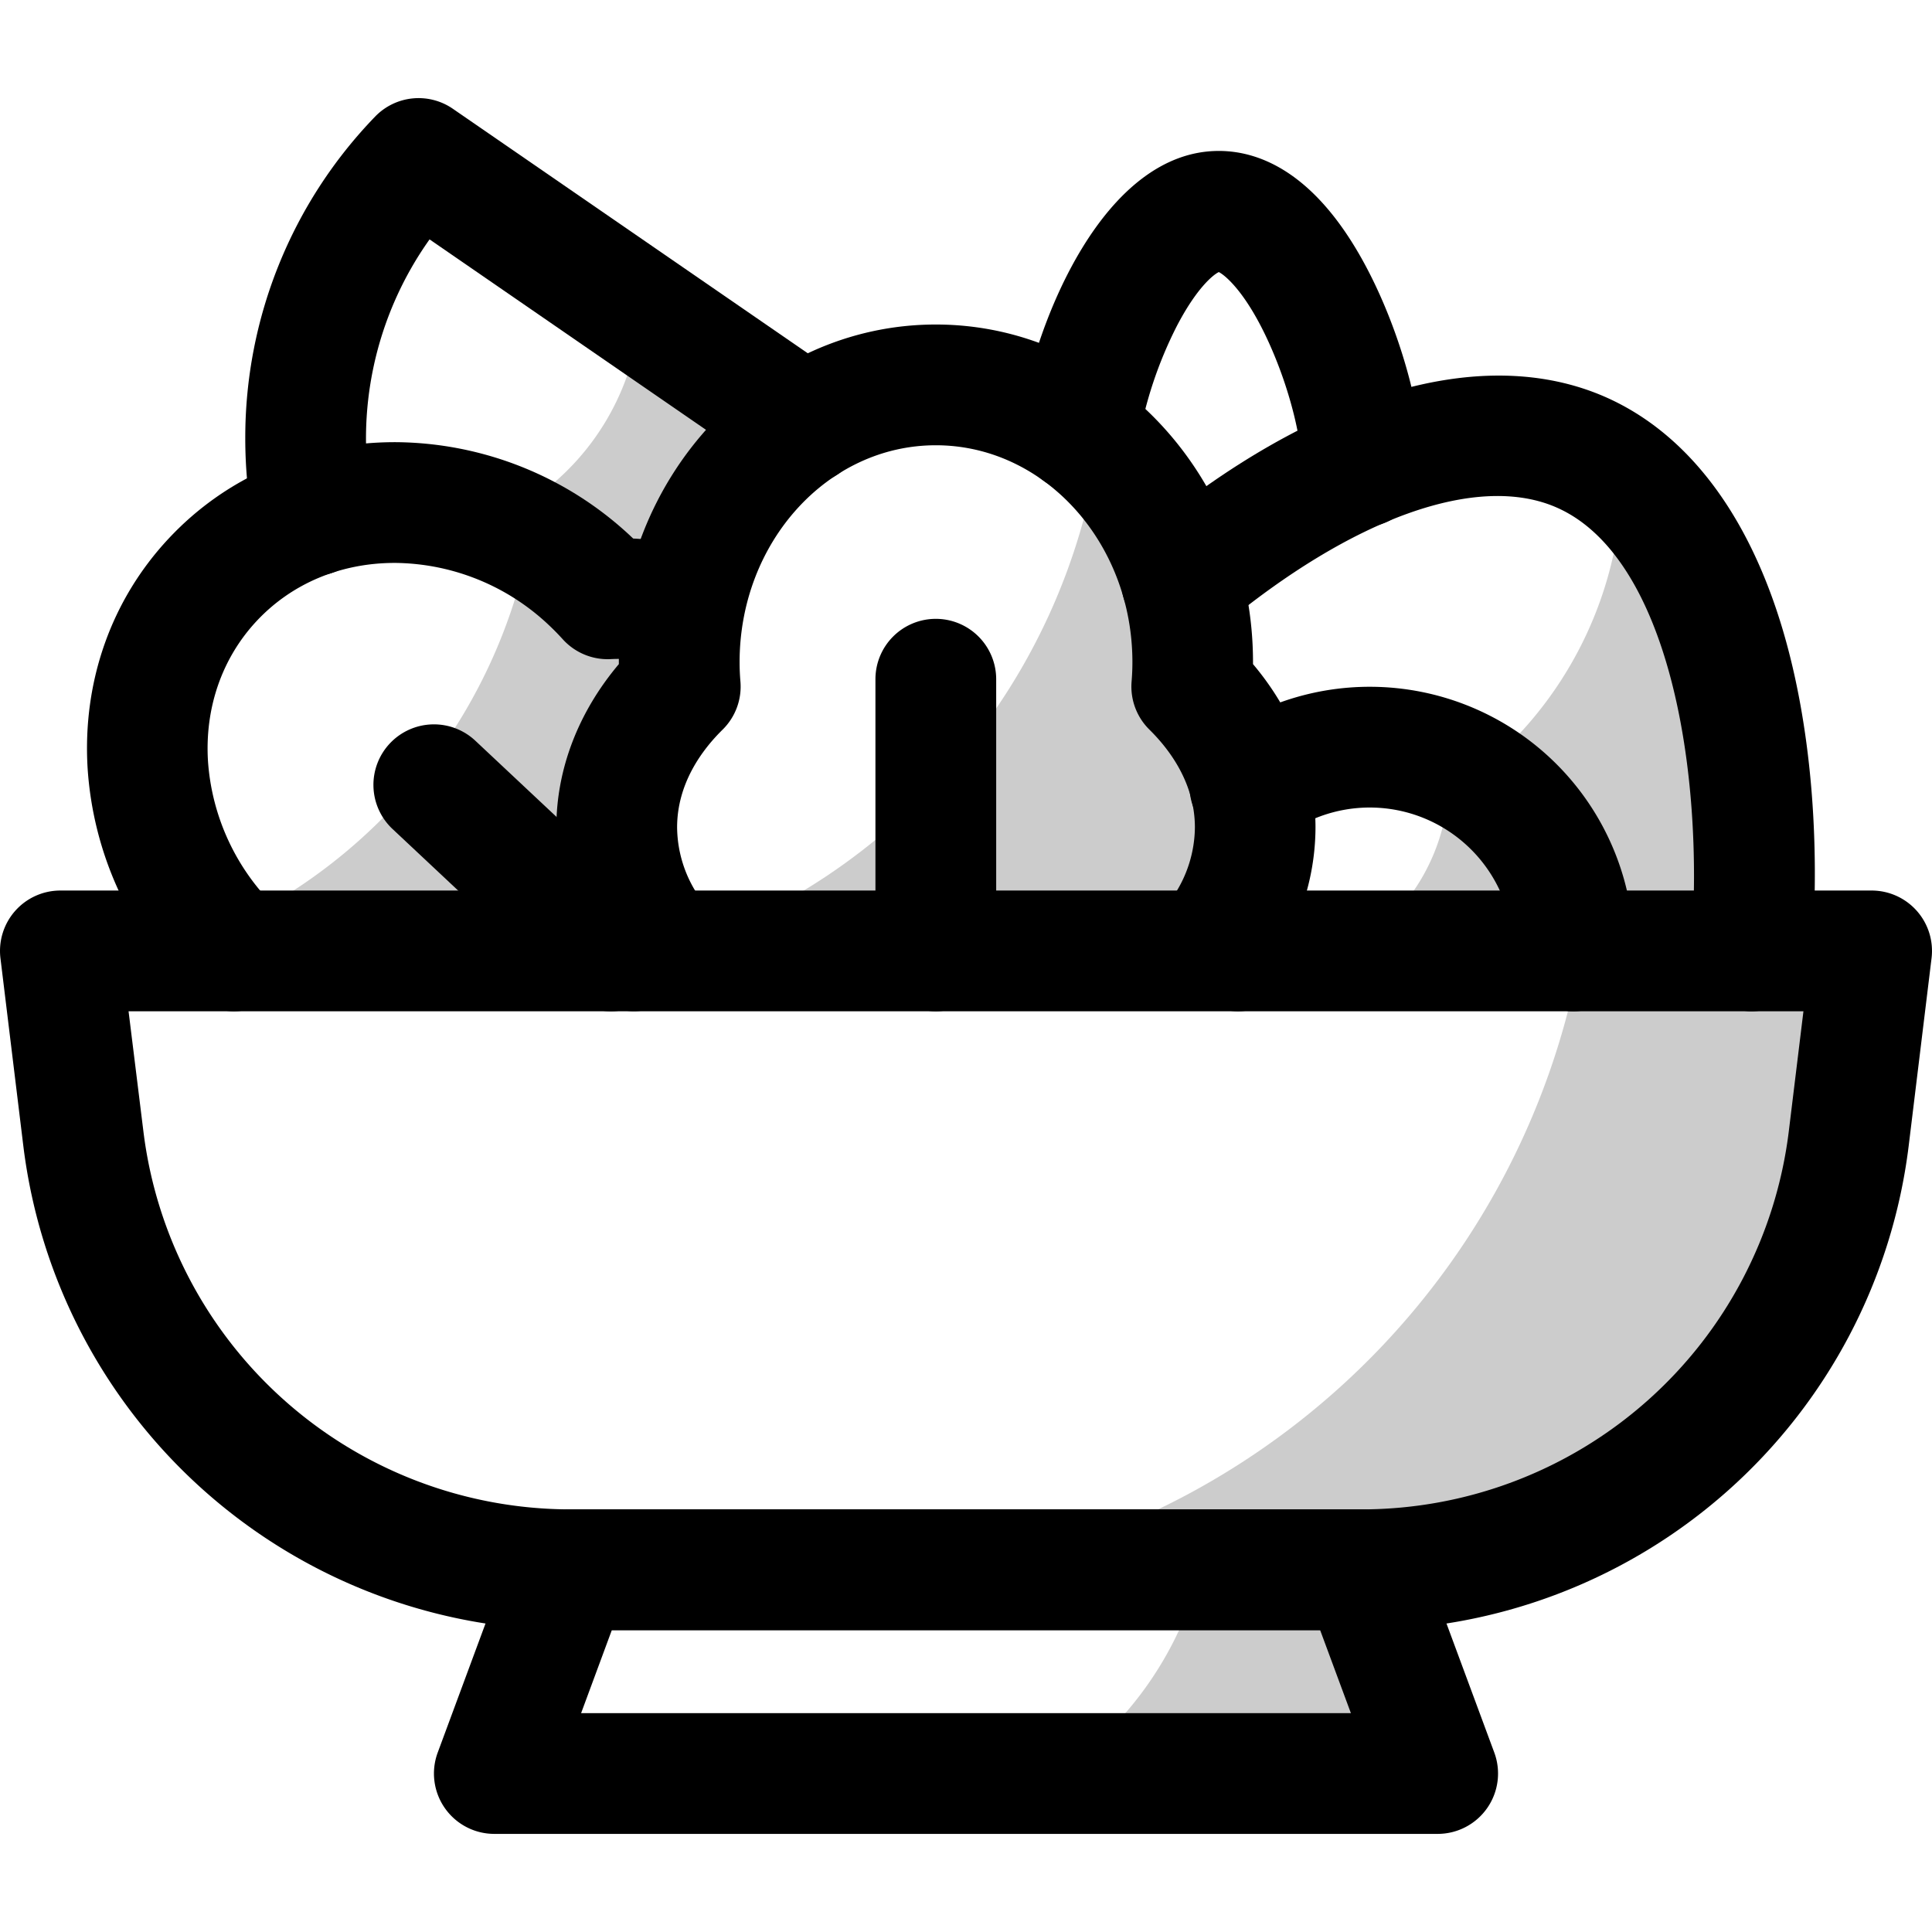 <?xml version="1.0" encoding="UTF-8"?> <svg xmlns="http://www.w3.org/2000/svg" viewBox="0 0 512 512"><defs><style>.cls-1{opacity:0.2;}</style></defs><title>Salad</title><g id="Salad"><path d="M360.89,432H151.11A146.16,146.16,0,0,1,6.18,303.67L.12,253.94A16,16,0,0,1,16,236H496a16,16,0,0,1,15.88,17.94l-6.06,49.73A146.16,146.16,0,0,1,360.89,432ZM34.07,268,38,299.8A114.11,114.11,0,0,0,151.11,400H360.89A114.11,114.11,0,0,0,474.05,299.8l3.88-31.8Z"></path><path d="M381,486H131a16,16,0,0,1-15-21.56l20-54A16,16,0,0,1,151,400H361a16,16,0,0,1,15,10.44l20,54A16,16,0,0,1,381,486ZM154,454H358l-8.15-22H162.14Z"></path><g class="cls-1"><path d="M496,252l-6.07,49.74A130,130,0,0,1,360.89,416H259.3A203.2,203.2,0,0,0,419,252Z"></path></g><g class="cls-1"><path d="M381,470H280.17a93.15,93.15,0,0,0,38-54H361Z"></path></g><path d="M328.14,268a16,16,0,0,1-14.21-8.62,29,29,0,0,0-2.4-3.81,16,16,0,0,1-.52-18.15,33.1,33.1,0,0,0,5.65-18.14c0-11.62-6.56-20.51-12.06-25.93a16,16,0,0,1-4.72-12.67c.15-1.85.22-3.55.22-5.2C300.1,143.79,276.75,118,248,118S196,143.79,196,175.48c0,1.67.07,3.35.22,5.13a16,16,0,0,1-4.72,12.75c-5.5,5.41-12.06,14.3-12.06,25.92a33,33,0,0,0,5.66,18.13,16,16,0,0,1-.53,18.16,31,31,0,0,0-2.43,3.86,16,16,0,0,1-28.88-13.72,63.92,63.92,0,0,1-5.82-26.43c0-15.44,5.83-30.57,16.56-43.28v-.52C164,126.14,201.69,86,248,86s84.06,40.14,84.06,89.48V176c10.73,12.72,16.56,27.85,16.56,43.29a63.92,63.92,0,0,1-5.82,26.43A16,16,0,0,1,328.14,268Z"></path><path d="M248,268a16,16,0,0,1-16-16l0-72a16,16,0,0,1,16-16h0a16,16,0,0,1,16,16l0,72a16,16,0,0,1-16,16Z"></path><path d="M62,268a16,16,0,0,1-11.24-4.61,91.84,91.84,0,0,1-27.55-59.94c-1.34-22.9,6.28-44.46,21.47-60.71,15.4-16.49,36.68-25.56,60-25.56H105a92,92,0,0,1,62.44,25.2l.37.34A72.81,72.81,0,0,1,186,145.9a16,16,0,0,1-9.52,30.55,43.35,43.35,0,0,0-14.79-1.77,16.05,16.05,0,0,1-12.5-5.21c-1.29-1.42-2.49-2.64-3.65-3.73a60.1,60.1,0,0,0-40.71-16.56h-.23c-14.32,0-27.3,5.46-36.59,15.4-9.14,9.79-13.73,22.93-12.9,37a59.87,59.87,0,0,0,18.08,39A16,16,0,0,1,62,268Z"></path><path d="M161.9,268a15.94,15.94,0,0,1-11-4.33l-46.9-44A16,16,0,1,1,126,196.33l46.9,44A16,16,0,0,1,161.9,268Z"></path><path d="M464.2,268c-.41,0-.82,0-1.23-.05a16,16,0,0,1-14.74-17.16c3.54-46.78-6.08-103.11-35.56-116.23-20.89-9.31-54.26,2.57-89.27,31.77a16,16,0,1,1-20.5-24.58c45.27-37.75,90-51,122.79-36.43,21.57,9.61,37.78,31.05,46.88,62,7.21,24.54,9.9,55,7.56,85.89A16,16,0,0,1,464.2,268Z"></path><path d="M417,268a16,16,0,0,1-16-16,38,38,0,0,0-60.28-30.78,16,16,0,1,1-18.82-25.88A70,70,0,0,1,433,252,16,16,0,0,1,417,268Z"></path><path d="M82.94,152.65a16,16,0,0,1-15.69-12.94A123.71,123.71,0,0,1,65,116.21,122.34,122.34,0,0,1,99.41,30.9,16,16,0,0,1,120,28.82l102.2,70.4a16,16,0,0,1-18.16,26.36l-90.2-62.14a91.11,91.11,0,0,0-15.18,70.15A16,16,0,0,1,86,152.35,15.38,15.38,0,0,1,82.94,152.65Z"></path><path d="M361,139.75a16,16,0,0,1-16-15.9c0-6.61-2.73-19.63-8.54-32.61C330.36,77.62,324.76,73,323,72.1c-1.6.77-6,4.42-11.18,14.41a108.39,108.39,0,0,0-10.14,30.43,16,16,0,0,1-31.6-5.1C274.56,84.07,292.89,40,323,40c11.12,0,27.3,6.08,41.21,35,7.69,16,12.71,35.08,12.79,48.62a16,16,0,0,1-15.9,16.1ZM322.67,72Z"></path><g class="cls-1"><path d="M324.44,246.11a45.42,45.42,0,0,1,3.69,5.89H178.06A166.22,166.22,0,0,0,291.18,118.65a73.94,73.94,0,0,1,22,35.39,78.63,78.63,0,0,1,3,21.44c0,2.19-.1,4.34-.27,6.47,7.74,7.62,13.16,16.58,15.52,26.33a46.9,46.9,0,0,1,1.31,11A49.07,49.07,0,0,1,324.44,246.11Z"></path></g><g class="cls-1"><path d="M180.26,182c-10.58,10.41-16.84,23.33-16.84,37.33a49,49,0,0,0,8.23,26.83A46.62,46.62,0,0,0,168,252H62q-2.44-2.4-4.61-5A143.23,143.23,0,0,0,140.55,142.5a79.1,79.1,0,0,1,16,11.57c1.59,1.49,3.09,3,4.53,4.62a59.45,59.45,0,0,1,20.23,2.48A79.18,79.18,0,0,0,180,175.48C180,177.67,180.08,179.82,180.26,182Z"></path></g><g class="cls-1"><path d="M417,252h-59.7A53,53,0,0,0,384,206c0-1.29-.05-2.57-.14-3.84A54,54,0,0,1,417,252Z"></path></g><g class="cls-1"><path d="M464.18,252H417a54,54,0,0,0-26.47-46.46,101.73,101.73,0,0,0,39.41-79C458.78,149.17,467.86,203.32,464.18,252Z"></path></g><g class="cls-1"><path d="M213.13,112.4c-16.23,10.48-28.07,28.06-31.86,48.77A59.45,59.45,0,0,0,161,158.69c-1.44-1.58-2.94-3.13-4.53-4.62a78.26,78.26,0,0,0-25.53-16,66.54,66.54,0,0,0,38.83-55.52Z"></path></g></g></svg> 